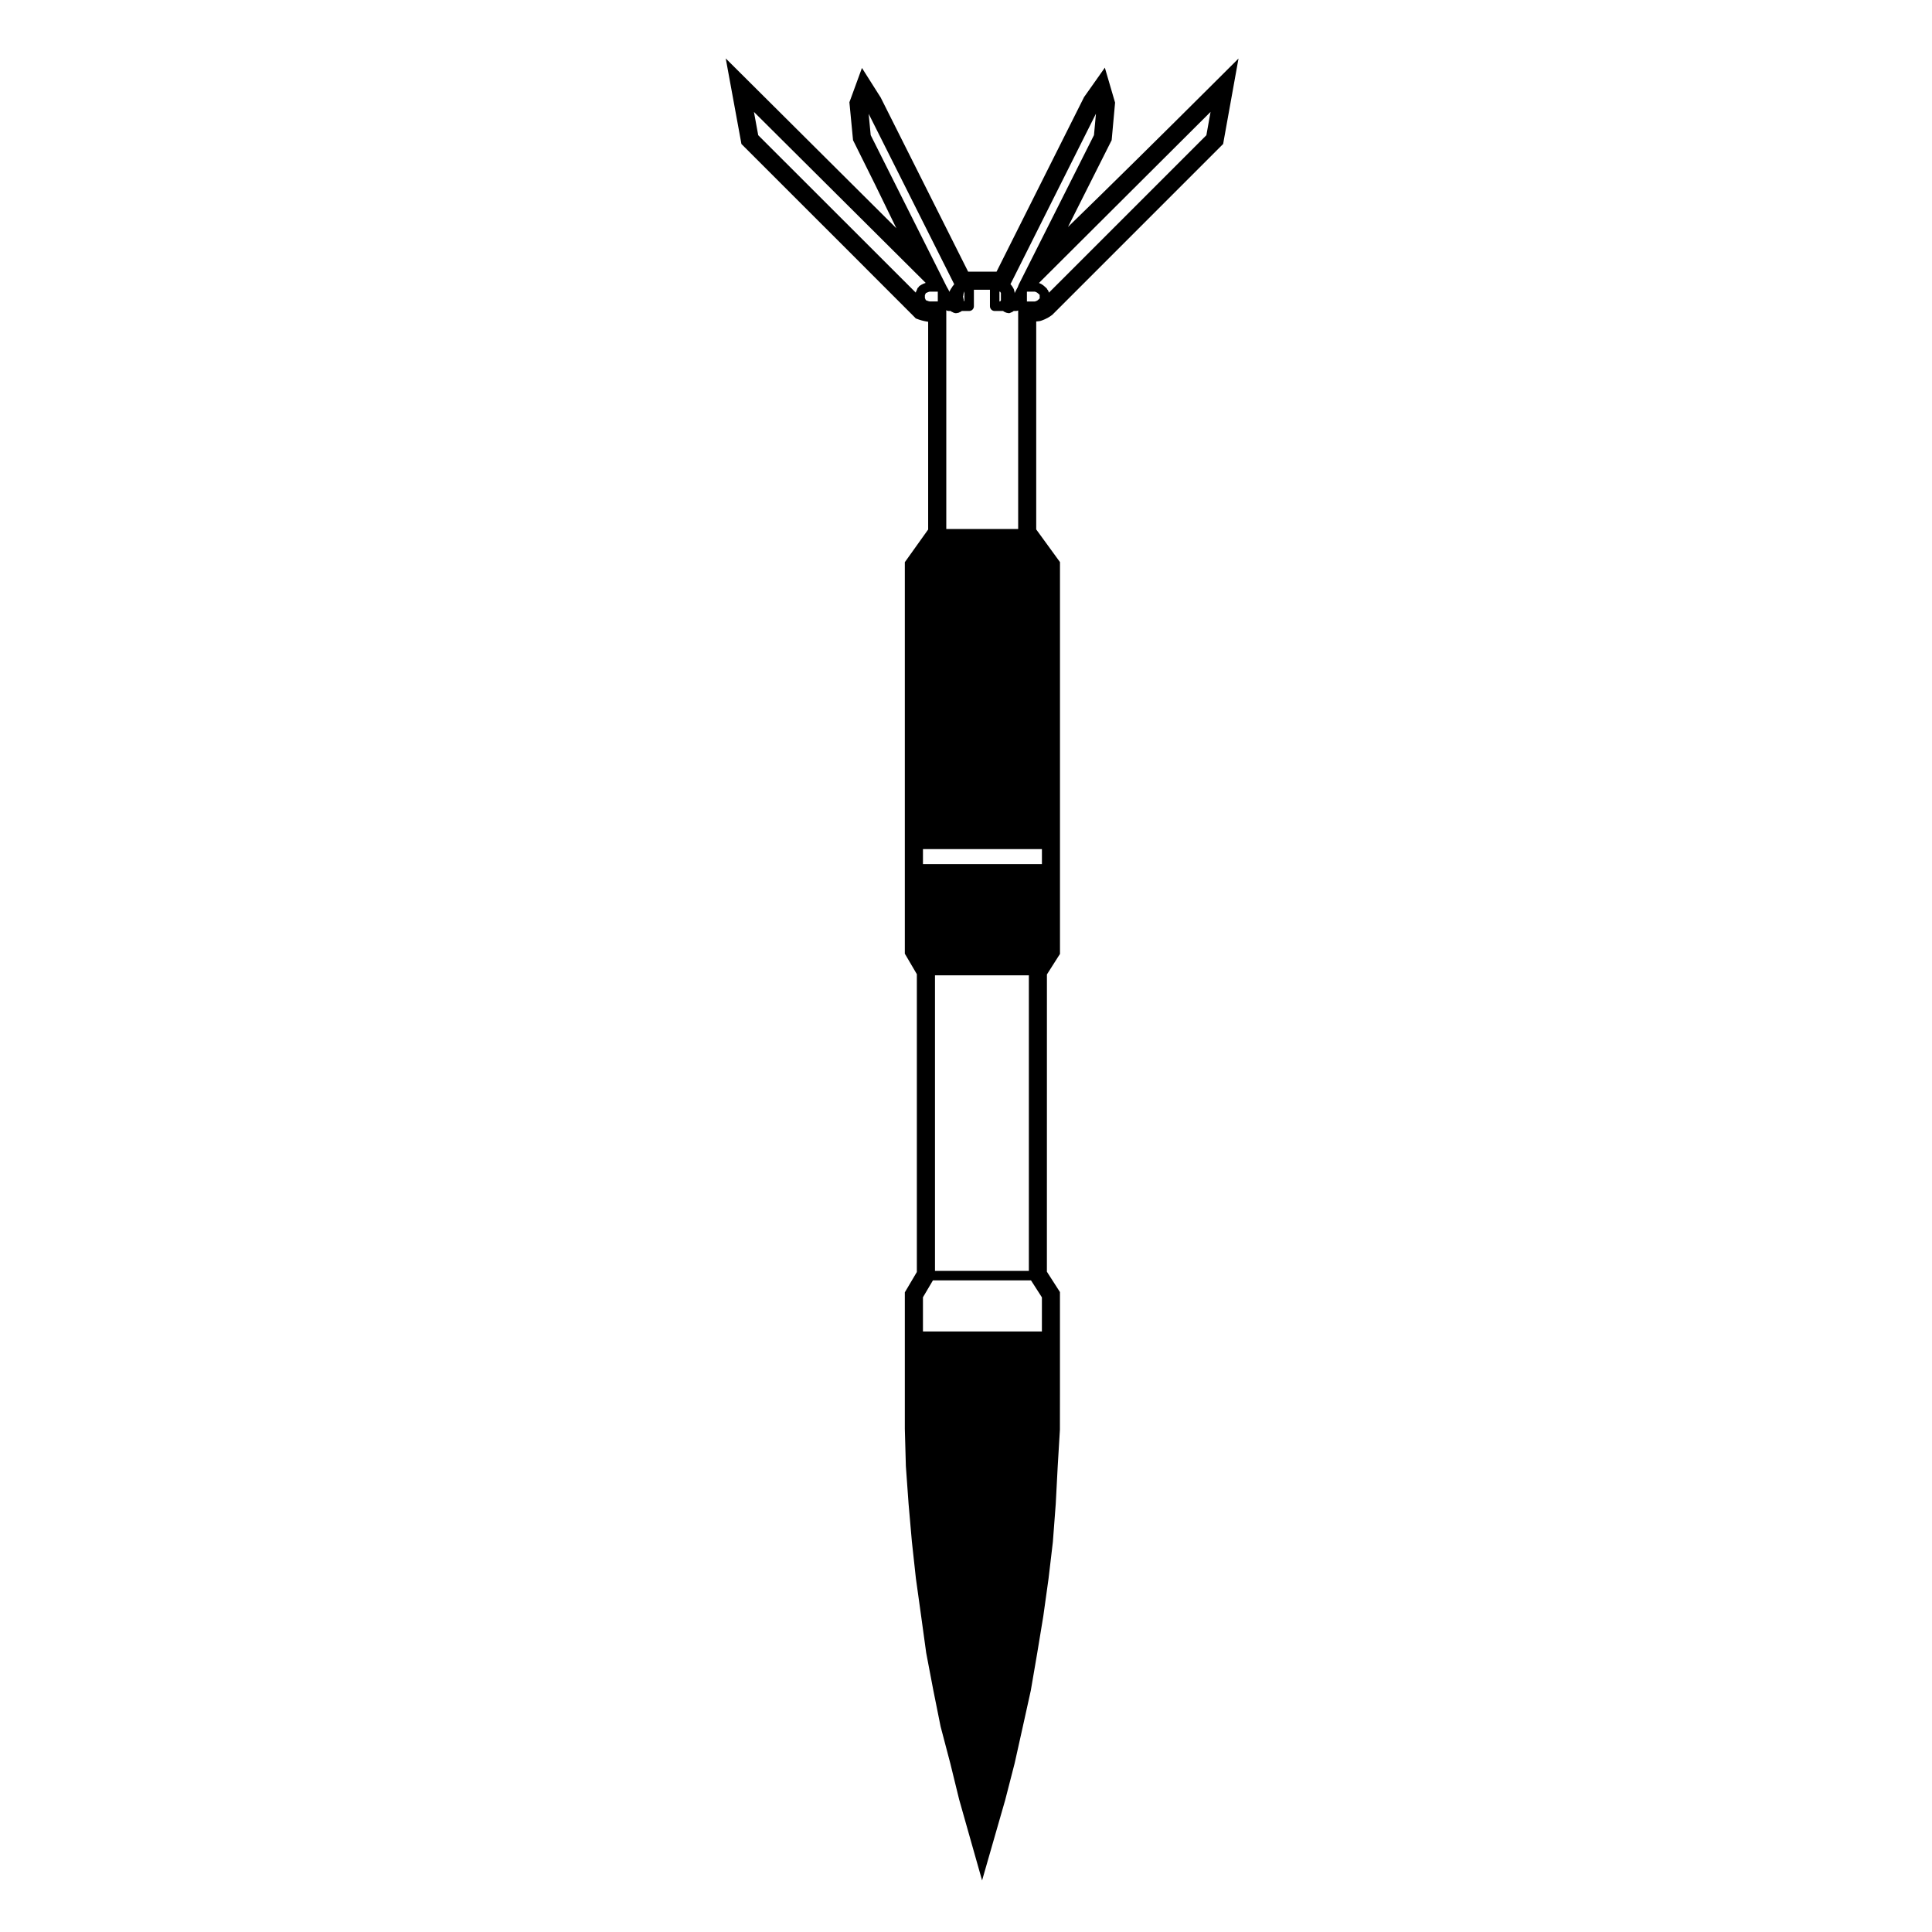 <?xml version="1.0" encoding="UTF-8"?>
<!-- Uploaded to: ICON Repo, www.iconrepo.com, Generator: ICON Repo Mixer Tools -->
<svg fill="#000000" width="800px" height="800px" version="1.1" viewBox="144 144 512 512" xmlns="http://www.w3.org/2000/svg">
 <path d="m464.27 167.43c-10.977 10.941-26.25 26.047-37.246 36.719l11.273-22.398 0.301-0.594 0.066-0.672 0.785-8.621 0.059-0.672-0.188-0.641-0.473-1.613-2.051-7.008-4.207 5.965-1.145 1.613-0.156 0.215-0.117 0.242-23.074 46.031h-7.531l-23.113-46.035-0.074-0.156-0.102-0.145-1.023-1.613-3.828-6.039-2.457 6.723-0.59 1.613-0.277 0.746 0.074 0.797 0.828 8.621 0.066 0.66 0.297 0.586c3.461 6.898 7.664 15.422 11.18 22.738l-37.223-37.051-7.996-7.957 2.035 11.09 1.93 10.508 0.195 1.082 0.777 0.777c15.141 15.125 43.992 43.961 44.848 44.848l0.578 0.598 0.805 0.297c0.188 0.066 1.152 0.387 2.215 0.551l0.262 0.039v55.051l-5.523 7.742-0.66 0.918v103.75l0.488 0.828 2.699 4.606v78.922l-2.695 4.559-0.492 0.832v36.184l0.277 9.898 0.719 9.992 0.871 9.969 1.066 9.766 1.391 9.98 1.34 9.754 1.879 9.871 1.934 9.633 2.57 9.77 2.348 9.578 2.707 9.566 3.371 11.891 3.414-11.875 2.715-9.445 2.504-9.738 2.156-9.68 2.125-9.609 1.688-9.848 1.613-9.777 1.391-9.969 1.152-9.758 0.762-10.066 0.52-9.926 0.586-9.77 0.012-10.012v-26.453l-0.559-0.871-2.902-4.519 0.008-78.785 2.906-4.566 0.555-0.867v-103.84l-0.676-0.93-5.621-7.727v-55.113c0.23-0.016 0.492-0.039 0.77-0.082l0.258-0.039 0.25-0.074c0.25-0.082 1.562-0.504 2.781-1.422l0.203-0.145 45.277-45.277 0.191-1.09 1.891-10.508 1.988-11.043zm-29.832 6.699-0.523 5.68-19.965 39.66c-0.016 0.031 0.004 0.059-0.004 0.086-0.016 0.031-0.047 0.035-0.055 0.059l-0.16 0.457-0.469 0.863c-0.004 0.012 0 0.02 0 0.023-0.012 0.012-0.02 0.012-0.023 0.02l-0.363 0.734v-0.336c0-0.102-0.086-0.16-0.105-0.258-0.02-0.098 0.031-0.18-0.012-0.273l-0.238-0.516c-0.016-0.035-0.066-0.039-0.086-0.074-0.02-0.039 0-0.09-0.023-0.121l-0.277-0.395c-0.004-0.004-0.016-0.004-0.02-0.012-0.004-0.012 0-0.02-0.004-0.023l-0.238-0.312c-0.023-0.035-0.07-0.031-0.102-0.055zm-25.578 47.164h0.18c0.004 0.004 0.004 0.012 0.012 0.016 0.023 0.031 0.012 0.07 0.035 0.102l0.125 0.145 0.039 0.09v1.938l-0.039 0.09-0.125 0.145c-0.02 0.02-0.012 0.055-0.023 0.074h-0.203zm-9.578 0.844c0.016-0.082 0.09-0.133 0.09-0.215v-0.242l0.121-0.227c0.016-0.031-0.004-0.066 0.012-0.098 0.02-0.02 0.02-0.051 0.035-0.07h0.031v2.602h-0.059c-0.02-0.039 0.004-0.086-0.016-0.121l-0.121-0.227v-0.277c0-0.098-0.082-0.152-0.102-0.238-0.016-0.098 0.035-0.18-0.004-0.273l-0.07-0.152 0.09-0.223c0.031-0.074-0.02-0.156-0.008-0.238zm-1.953 4.863c0.098 0 0.188-0.012 0.289-0.035l0.516-0.117c0.09-0.02 0.125-0.109 0.207-0.145 0.109-0.051 0.23-0.039 0.328-0.121l0.195-0.168h1.969c0.695 0 1.258-0.562 1.258-1.258v-4.367h4.254v4.367c0 0.695 0.562 1.258 1.258 1.258h2.234l0.246 0.195c0.098 0.082 0.215 0.07 0.316 0.109 0.074 0.031 0.105 0.105 0.18 0.125l0.516 0.117c0.102 0.023 0.191 0.035 0.289 0.035 0.211 0 0.398-0.105 0.574-0.203 0.074-0.02 0.156-0.016 0.223-0.051 0.051-0.023 0.055-0.086 0.102-0.109 0.051-0.031 0.109-0.02 0.16-0.059l0.195-0.168h0.637c0.188 0 0.379-0.047 0.551-0.125v57.906h-19.051v-57.988c0.012 0 0.02 0.004 0.035 0.004 0.039 0.023 0.055 0.082 0.102 0.102 0.16 0.07 0.328 0.105 0.5 0.105h0.488l0.387 0.262c0.066 0.039 0.133 0.031 0.203 0.059 0.039 0.02 0.055 0.074 0.102 0.09l0.352 0.117c0.121 0.043 0.25 0.062 0.387 0.062zm-22.586-47.191-0.539-5.648 22.676 45.172-0.266 0.301c-0.031 0.031-0.016 0.082-0.039 0.105-0.023 0.035-0.07 0.035-0.098 0.074l-0.238 0.395v0.004l-0.309 0.438c-0.023 0.039-0.004 0.09-0.031 0.125-0.02 0.039-0.074 0.051-0.098 0.098l-0.203 0.473-0.105-0.277c-0.016-0.035-0.055-0.039-0.07-0.074-0.016-0.035 0.004-0.07-0.016-0.105l-0.527-0.918-0.258-0.508v-0.004zm13.645 39.57c-0.035 0.02-0.082 0-0.109 0.02l-0.629 0.395c-0.117 0.074-0.141 0.215-0.227 0.312-0.09 0.105-0.227 0.16-0.281 0.301l-0.18 0.469-0.242 0.488c-0.035 0.066 0.004 0.133-0.016 0.203l-41.77-41.734-1.133-6.168 45.527 45.316c-0.02 0.012-0.047-0.012-0.066 0l-0.785 0.312c-0.039 0.02-0.051 0.07-0.09 0.086zm1.098 4.231-0.145-0.098-0.047-0.117c-0.004-0.016-0.023-0.02-0.035-0.035-0.004-0.016 0.004-0.031 0-0.047l-0.156-0.336v-0.762l0.141-0.289c0.012-0.016-0.004-0.035 0.004-0.051 0.012-0.023 0.035-0.035 0.047-0.059l0.047-0.117 0.176-0.105 0.609-0.246 0.258-0.059h2.141v2.602h-2.141l-0.262-0.059zm30.633 273.25h-31.527v-9.07l2.641-4.473h25.996l2.887 4.5-0.004 9.043zm-28.34-16.062v-78.324h24.879v78.328zm27.395-111.78h0.945v3.977h-31.527l0.004-3.977zm0.355-146.38v0.383l-0.047 0.105-0.309 0.289-0.312 0.254-0.414 0.172-0.211 0.055h-2.094v-2.602h2.094l0.176 0.047 0.43 0.203 0.332 0.277 0.324 0.301 0.023 0.066v0.449zm44.172-42.805-41.754 41.754c-0.016-0.055 0.02-0.105 0-0.156l-0.238-0.551c-0.035-0.09-0.133-0.105-0.188-0.18-0.055-0.082-0.039-0.176-0.109-0.246l-0.555-0.512c-0.012-0.012-0.023-0.004-0.035-0.012-0.012-0.012-0.004-0.023-0.016-0.035l-0.473-0.395c-0.047-0.039-0.105-0.02-0.156-0.051-0.051-0.035-0.059-0.102-0.109-0.121l-0.672-0.312c-0.031-0.016-0.055 0.004-0.086-0.004l45.5-45.359z"/>
</svg>